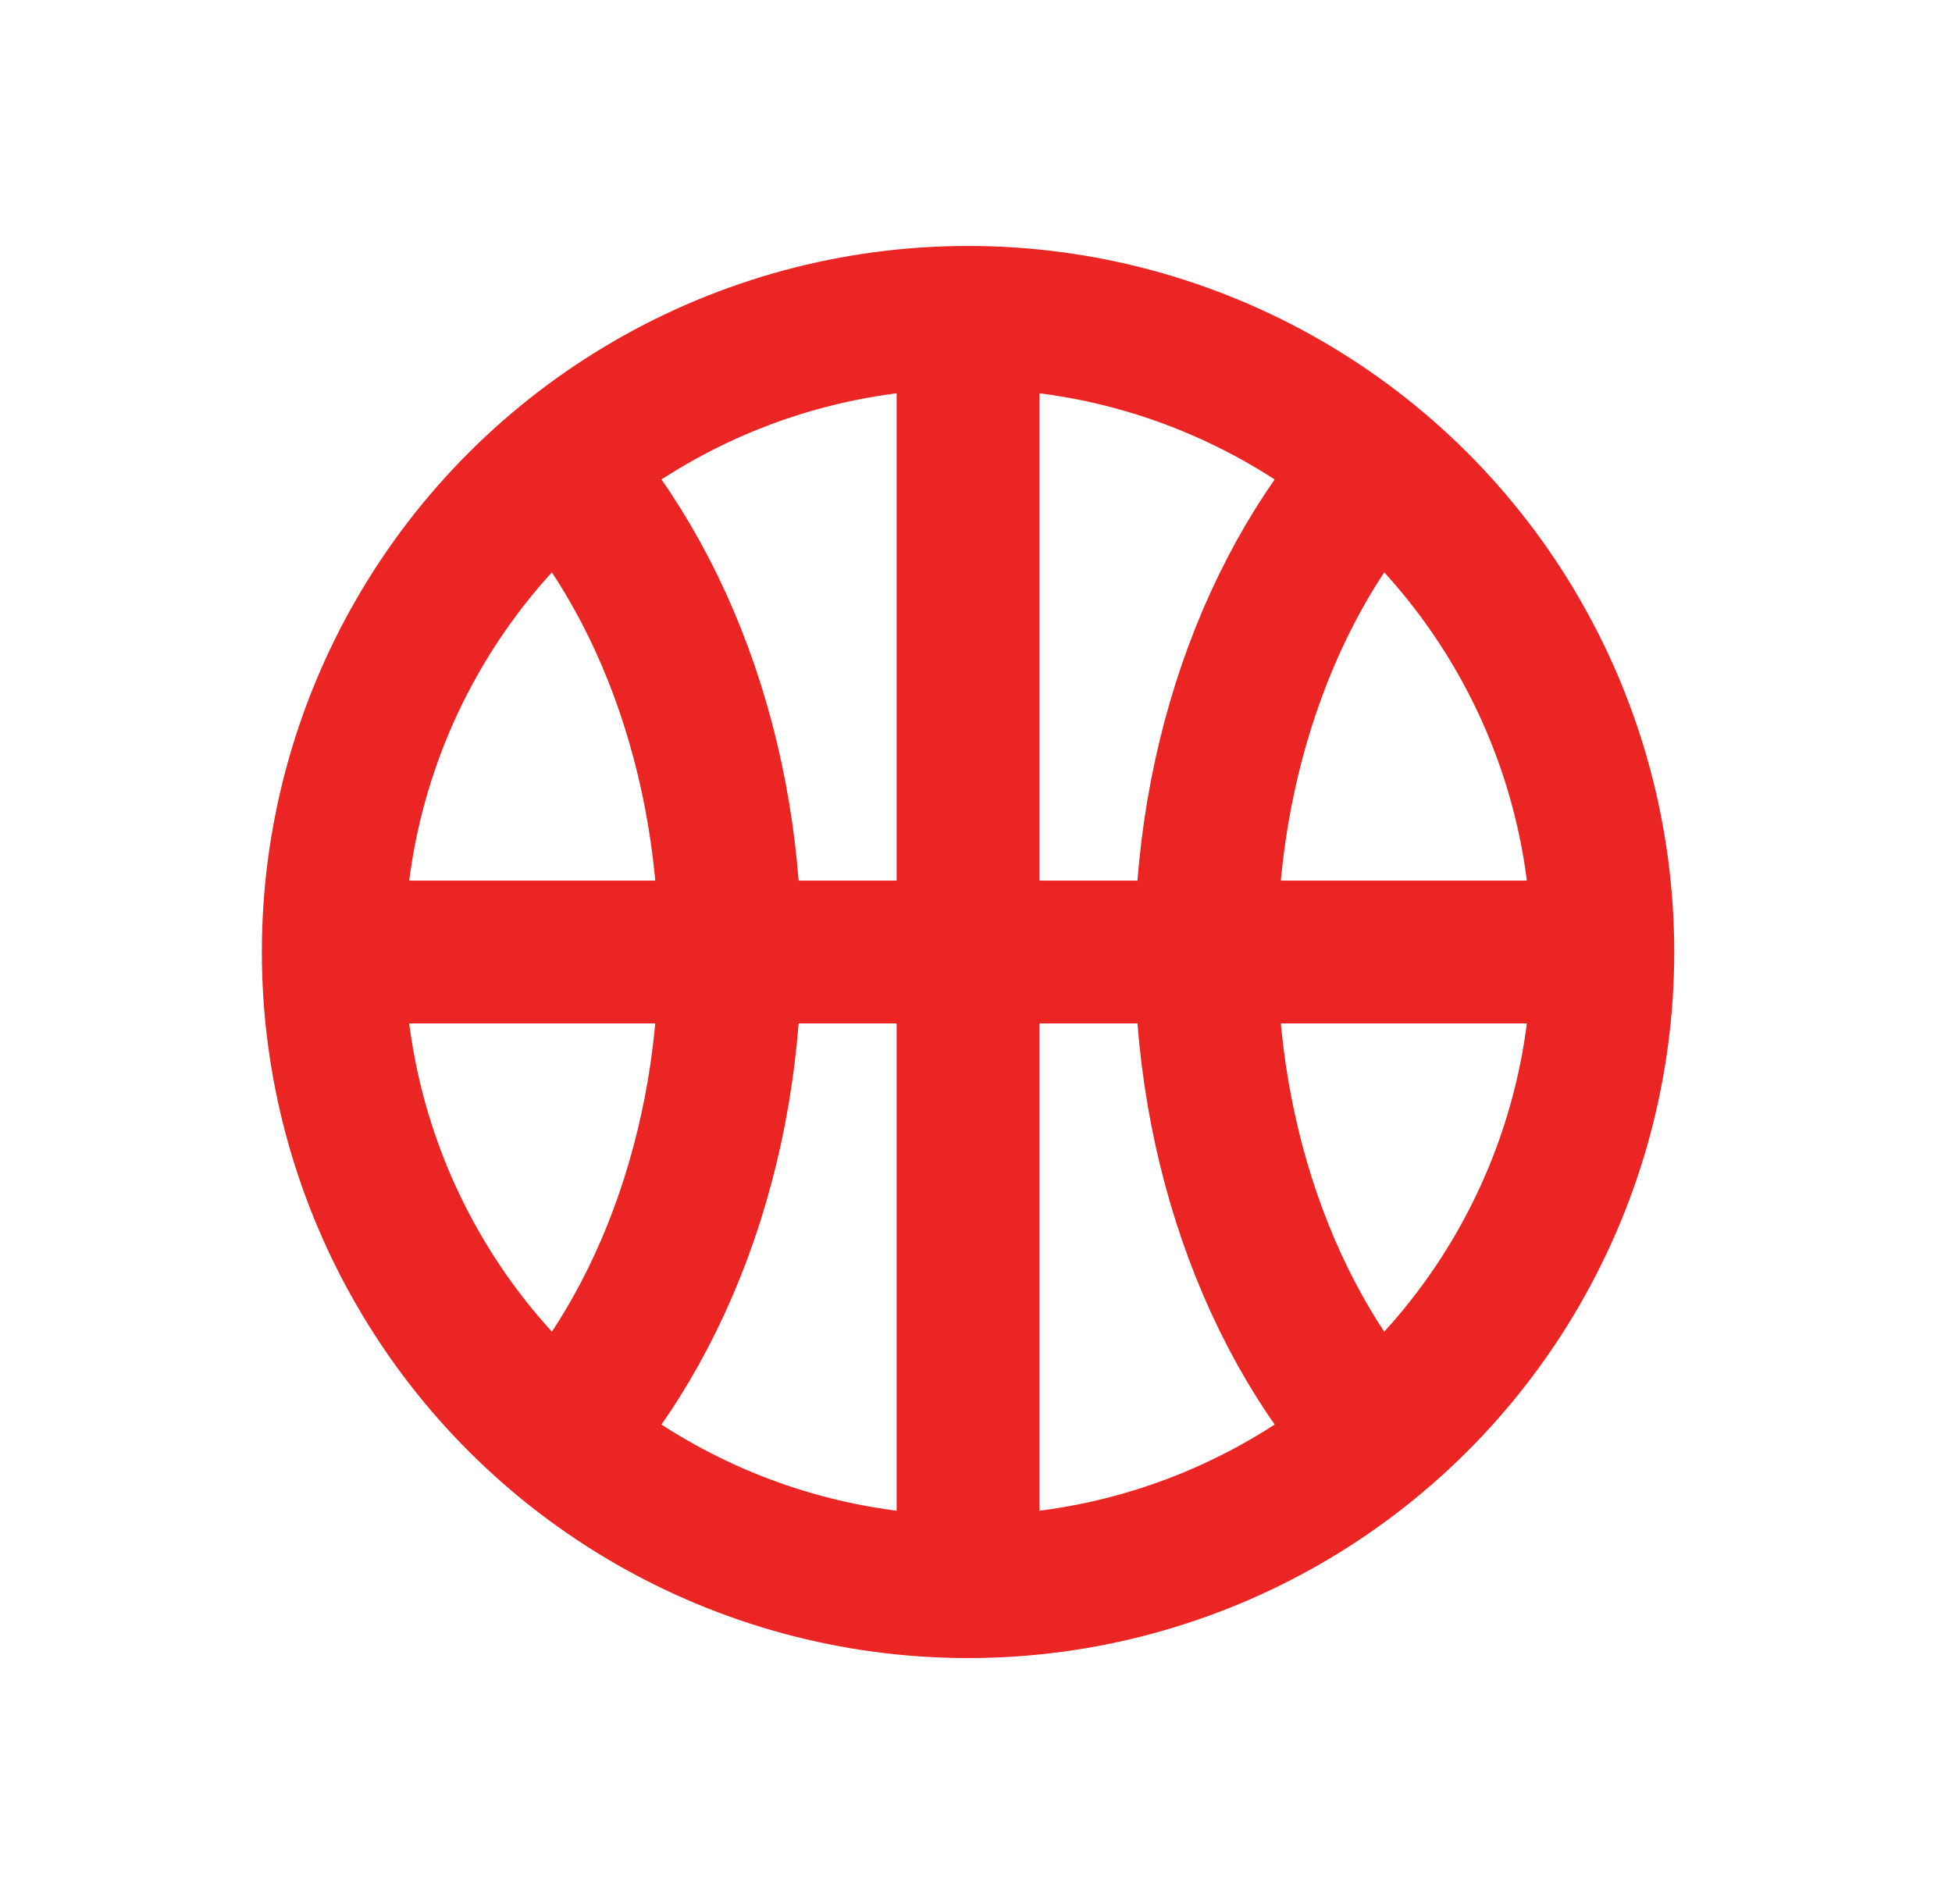 <svg width="41" height="40" viewBox="0 0 41 40" fill="none" xmlns="http://www.w3.org/2000/svg">
<circle cx="20.333" cy="20" r="13.333" transform="rotate(90 20.333 20)" stroke="#EB2524" stroke-width="3"/>
<path d="M29.631 30.953C28.328 29.747 27.258 28.145 26.511 26.279C25.764 24.413 25.361 22.336 25.334 20.221C25.308 18.106 25.66 16.013 26.36 14.115C27.06 12.217 28.089 10.568 29.362 9.305" stroke="#EB2524" stroke-width="3"/>
<path d="M11.035 30.953C12.338 29.747 13.408 28.145 14.155 26.279C14.902 24.413 15.305 22.336 15.332 20.221C15.358 18.106 15.006 16.013 14.306 14.115C13.606 12.217 12.577 10.568 11.304 9.305" stroke="#EB2524" stroke-width="3"/>
<path d="M33.666 20L6.999 20" stroke="#EB2524" stroke-width="3"/>
<path d="M20.333 33.333L20.333 6.667" stroke="#EB2524" stroke-width="3"/>
</svg>

